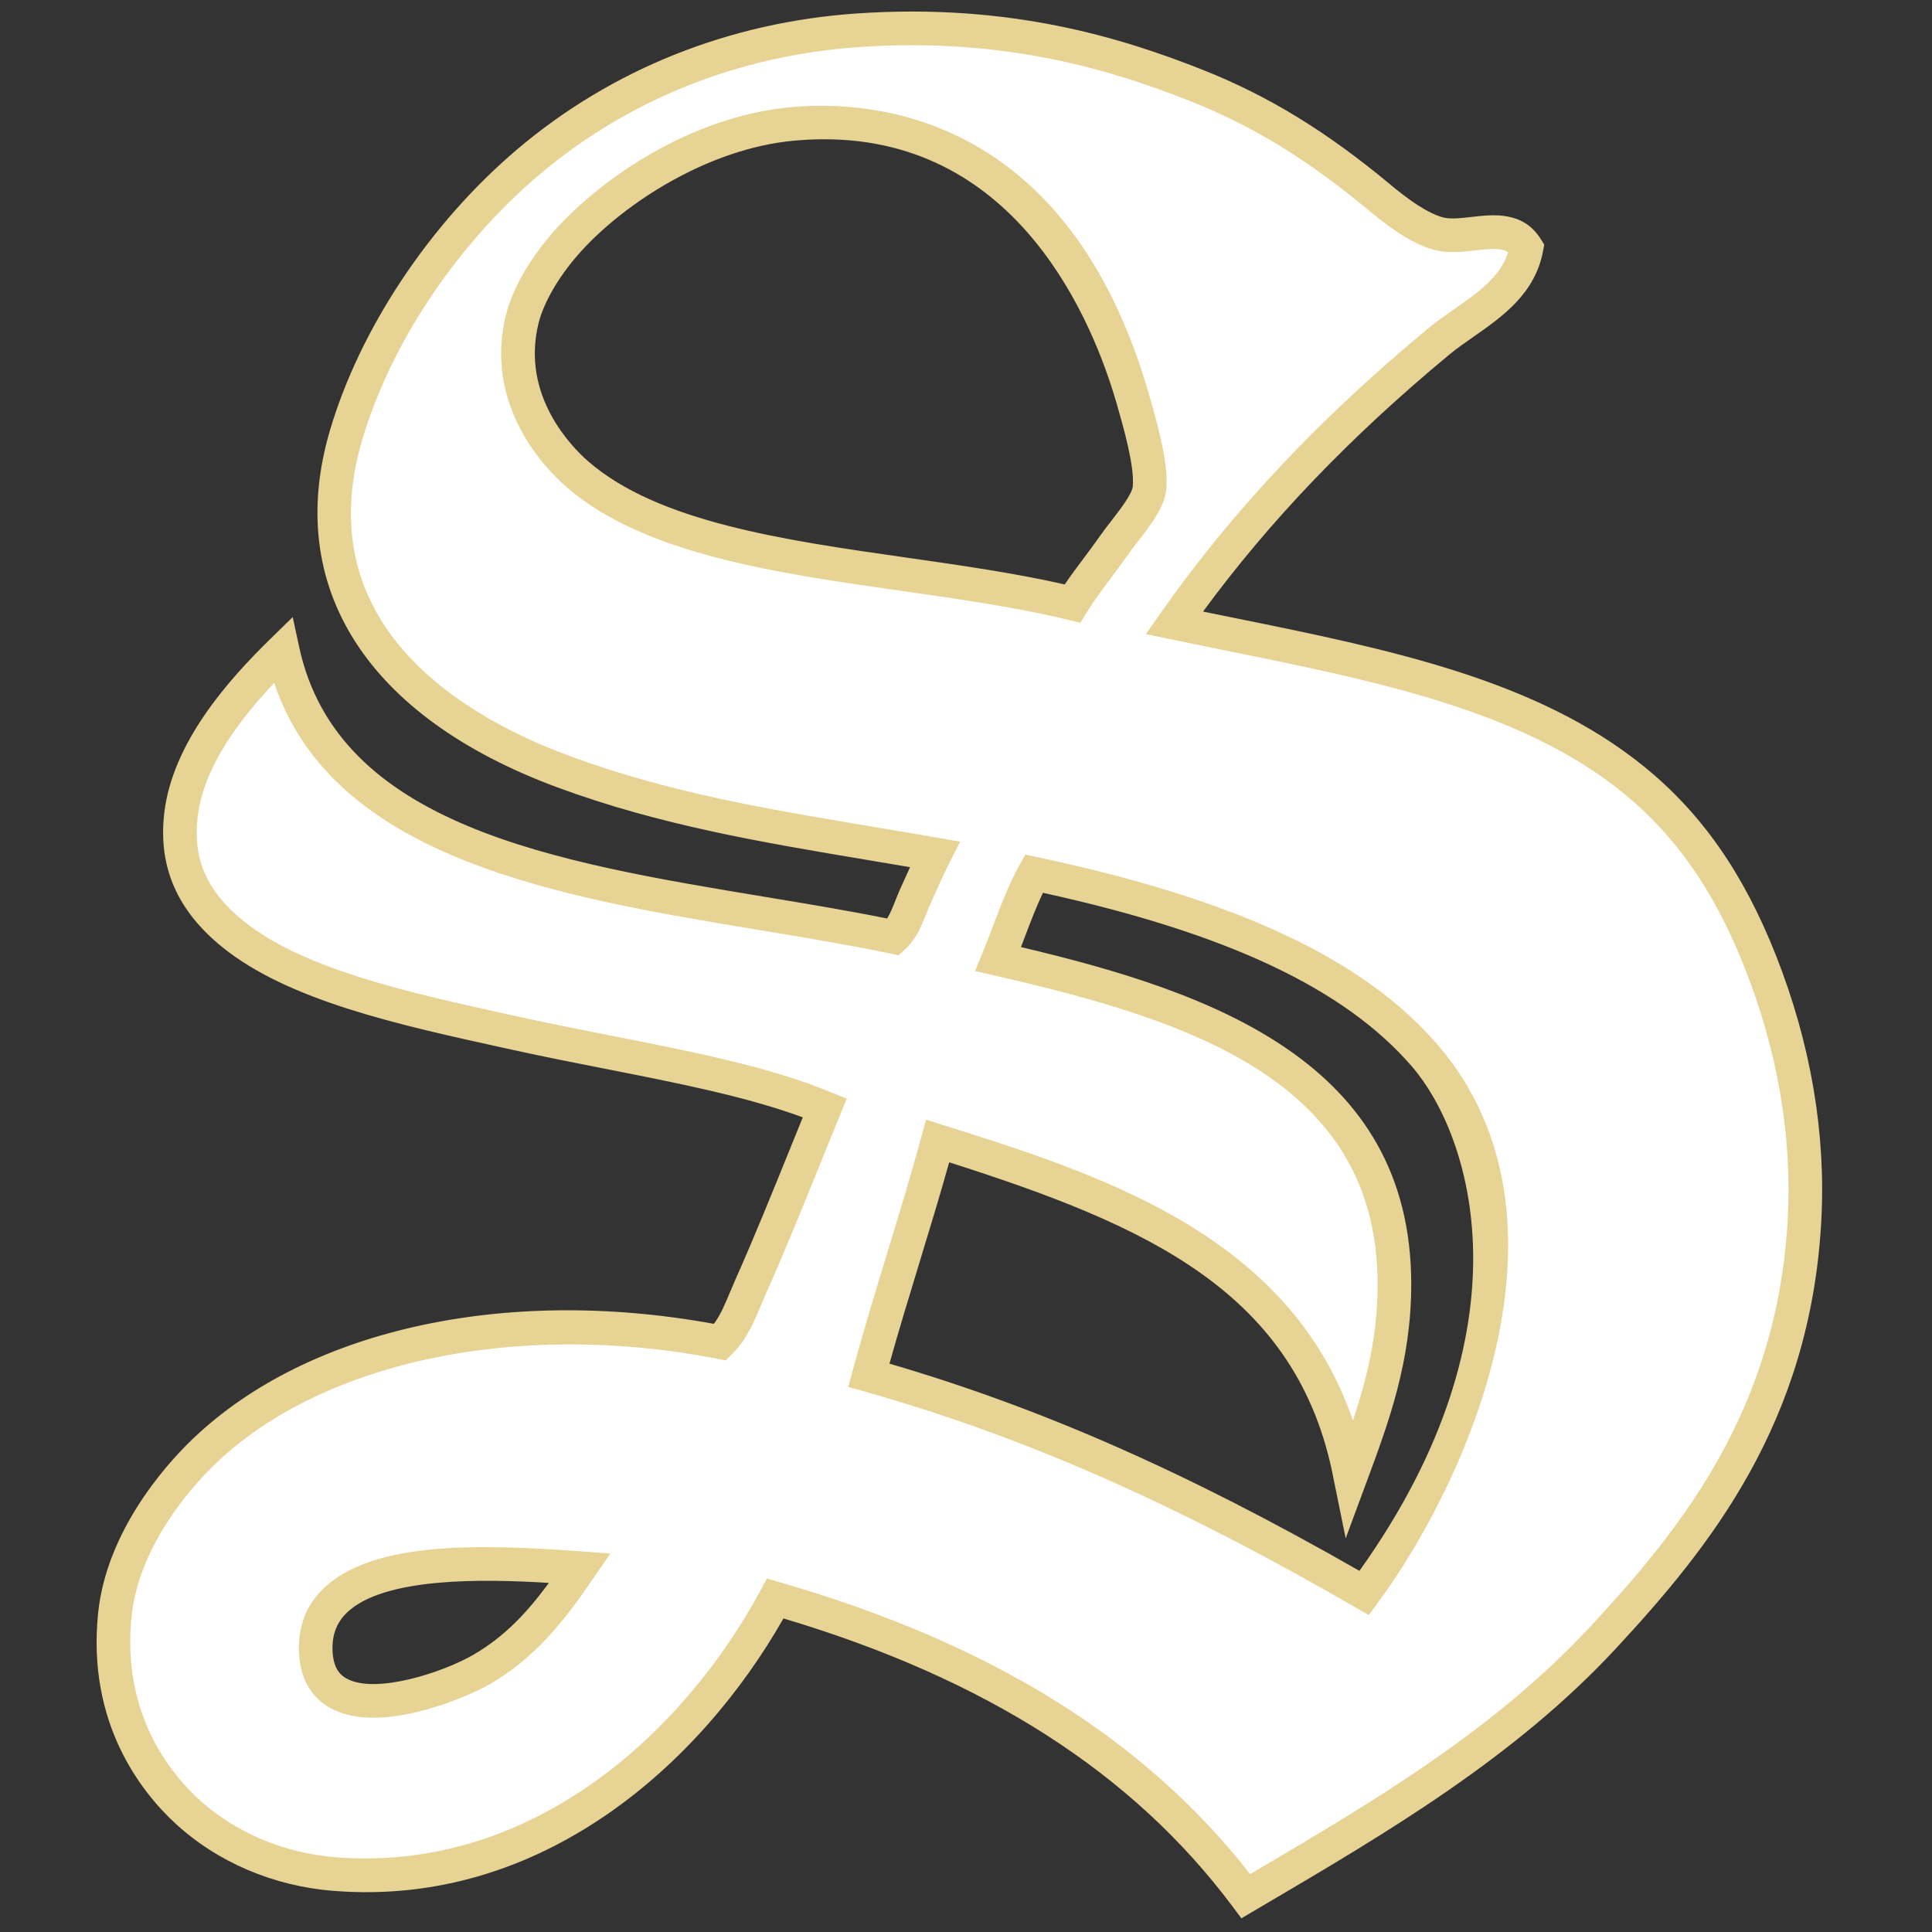 <?xml version="1.0" encoding="UTF-8"?>
<svg width="200px" height="200px" viewBox="0 0 200 200" version="1.1" xmlns="http://www.w3.org/2000/svg" xmlns:xlink="http://www.w3.org/1999/xlink">
    <rect x="0" y="0" width="200" height="200" fill="#333333" stroke="none"/>
    <!-- Generator: Sketch 54.1 (76490) - https://sketchapp.com -->
    <title>sewanee</title>
    <desc>Created with Sketch.</desc>
    <g id="sewanee" stroke="none" stroke-width="1" fill="none" fill-rule="evenodd">
        <g id="sewanee_BGD" transform="translate(-0, 0)">
            <g id="sewanee" transform="translate(10, 0)">
                <g id="g10" transform="translate(89.5, 99.53) scale(-1, 1) rotate(-180) translate(-89.5, -99.53) translate(0, 0.478)">
                    <g id="g12">
                        <path d="M22.683,27.686 C22.986,18.811 36.094,23.585 39.845,25.753 C44.536,28.466 47.367,32.364 50.03,36.245 C40.554,36.941 22.328,38.177 22.683,27.686 M93.329,99.298 C112.587,94.896 134.35,88.371 134.35,65.633 C134.35,57.874 132.054,51.757 129.794,45.66 C125.703,67.432 106.716,74.283 87.064,80.468 C84.831,72.241 82.173,64.444 79.941,56.218 C99.129,50.806 115.619,42.688 131.217,33.679 C141.327,47.328 151.497,73.073 137.485,89.313 C128.706,99.487 112.993,104.757 97.035,108.143 C95.544,105.451 94.553,102.259 93.329,99.298 M105.294,142.097 C106.669,144.052 108.844,146.34 109,148.086 C109.209,150.495 108.083,154.452 107.288,157.218 C102.916,172.447 92.086,187.64 71.966,185.748 C62.816,184.886 53.917,179.287 48.89,173.765 C46.905,171.582 44.769,168.452 44.048,165.491 C42.29,158.262 46.396,152.428 49.745,149.512 C60.883,139.819 83.77,140.284 101.021,136.105 C102.241,138.101 103.787,139.945 105.294,142.097 M148.024,172.909 C147.111,168.003 142.209,165.945 138.911,163.207 C128.753,154.79 119.383,145.256 111.564,134.108 C129.86,130.297 147.062,127.665 159.134,117.845 C165.03,113.048 169.113,106.94 172.238,99.015 C175.266,91.33 177.352,82.197 176.797,72.197 C175.701,52.523 166.267,40.182 156,29.113 C145.485,17.776 132.268,10.116 118.967,2.292 C107.625,17.465 90.828,27.178 70.255,33.107 C62.705,19.103 46.676,2.879 24.678,4.575 C18.505,5.054 13.098,7.614 9.295,11.139 C5.018,15.102 0.916,21.889 1.887,31.396 C2.559,37.953 6.756,44.017 10.721,47.942 C21.621,58.748 41.987,64.033 64.557,59.641 C66.122,61.195 66.768,63.275 67.691,65.347 C70.303,71.208 72.854,77.721 75.383,83.893 C66.825,87.436 55.008,89.06 43.479,91.595 C32.522,94.005 20.859,96.45 14.137,101.866 C11.027,104.373 8.044,108.054 8.724,114.135 C9.536,121.379 15.829,127.894 19.264,131.254 C24.419,107.323 58.062,106.684 82.505,101.581 C83.676,102.652 84.09,104.325 84.783,105.86 C85.44,107.307 86.079,108.77 86.776,110.142 C72.831,112.563 60.72,114.122 48.323,118.701 C34.797,123.694 20.148,134.234 25.818,153.508 C29.091,164.631 36.572,174.918 44.619,181.754 C53.409,189.222 64.852,194.486 78.801,195.449 C93.395,196.456 104.327,193.506 113.84,189.743 C121.178,186.841 127.099,182.902 132.928,178.044 C134.746,176.529 137.198,174.741 139.192,174.334 C142.131,173.738 146.128,175.945 148.024,172.909" id="path14" fill="#FFFFFF"></path>
                        <path d="M75.324,184.165 C74.291,184.165 73.227,184.115 72.129,184.013 C63.397,183.189 54.811,177.683 50.176,172.591 C47.945,170.137 46.287,167.33 45.739,165.079 C43.919,157.598 49.22,152.279 50.887,150.827 C58.127,144.528 71.188,142.664 83.818,140.862 C89.333,140.074 95.023,139.263 100.222,138.082 C100.838,138.996 101.5,139.88 102.19,140.801 C102.742,141.54 103.309,142.298 103.87,143.097 L103.872,143.101 C104.233,143.616 104.649,144.154 105.07,144.699 C105.967,145.858 107.195,147.445 107.267,148.241 C107.45,150.35 106.302,154.348 105.616,156.736 C103.182,165.21 95.479,184.165 75.324,184.165 Z M101.844,134.112 L100.611,134.411 C95.254,135.708 89.191,136.574 83.327,137.411 C70.195,139.284 56.618,141.221 48.603,148.196 C46.56,149.976 40.073,156.51 42.357,165.903 C43.337,169.929 46.353,173.562 47.604,174.938 C52.318,180.118 61.485,186.511 71.803,187.483 C80.174,188.274 100.566,186.946 108.961,157.699 C110.021,154.007 110.955,150.481 110.734,147.935 C110.57,146.118 109.174,144.311 107.823,142.564 C107.434,142.062 107.05,141.568 106.716,141.093 C106.134,140.263 105.548,139.477 104.975,138.711 C104.072,137.505 103.219,136.365 102.505,135.195 L101.844,134.112 Z M82.077,57.418 C97.783,52.828 112.923,46.154 130.73,35.969 C148.777,61.258 142.255,81.118 136.168,88.173 C129.201,96.246 117.045,101.976 97.969,106.159 C97.28,104.727 96.691,103.171 96.073,101.544 C95.948,101.208 95.819,100.873 95.691,100.54 C115.597,95.845 136.091,88.567 136.091,65.633 C136.091,57.633 133.75,51.323 131.487,45.223 L129.304,39.338 L128.082,45.337 C124.414,64.872 108.659,71.751 88.26,78.26 C87.268,74.719 86.202,71.228 85.167,67.833 C84.131,64.439 83.063,60.943 82.077,57.418 L82.077,57.418 Z M131.691,31.393 L130.347,32.169 C111.577,43.011 95.885,49.909 79.469,54.541 L77.81,55.008 L78.262,56.675 C79.385,60.814 80.632,64.902 81.838,68.852 C83.036,72.778 84.275,76.838 85.385,80.925 L85.858,82.674 L87.585,82.131 C103.713,77.055 123.456,70.843 130.052,51.533 C131.52,55.922 132.61,60.359 132.61,65.633 C132.61,86.763 113.014,93.011 92.943,97.599 L90.933,98.058 L91.721,99.965 C92.103,100.888 92.461,101.835 92.82,102.781 C93.613,104.875 94.434,107.041 95.514,108.99 L96.138,110.116 L97.396,109.848 C118,105.475 131.157,99.313 138.802,90.453 C154.394,72.381 141.573,44.734 132.615,32.641 L131.691,31.393 Z M24.422,27.745 C24.488,25.812 25.282,25.151 25.874,24.822 C28.889,23.153 35.897,25.486 38.974,27.264 C42.318,29.197 44.648,31.771 46.821,34.72 C39.987,35.142 29.742,35.327 25.911,31.641 C24.856,30.623 24.368,29.349 24.422,27.745 Z M28.667,20.767 C27.038,20.767 25.487,21.051 24.185,21.774 C22.771,22.56 21.061,24.214 20.944,27.626 L20.944,27.627 C20.855,30.24 21.715,32.436 23.499,34.153 C28.653,39.116 39.965,38.726 50.157,37.984 L53.182,37.761 L51.465,35.259 C48.588,31.067 45.601,27.069 40.715,24.245 C39.088,23.303 33.533,20.767 28.667,20.767 L28.667,20.767 Z M69.39,35.171 L70.737,34.782 C92.502,28.509 108.444,18.62 119.414,4.575 C132.439,12.236 144.73,19.523 154.726,30.3 C163.987,40.286 173.963,52.589 175.058,72.294 C175.538,80.909 174.044,89.685 170.62,98.374 C167.497,106.291 163.5,112.048 158.036,116.492 C147.555,125.018 132.662,128.039 116.897,131.237 C115.014,131.618 113.119,132.004 111.21,132.401 L108.619,132.941 L110.139,135.109 C117.487,145.584 126.534,155.214 137.801,164.55 C138.654,165.258 139.6,165.918 140.513,166.555 C142.97,168.27 145.302,169.898 146.12,172.459 C145.493,172.915 144.512,172.868 142.721,172.66 C141.455,172.513 140.142,172.36 138.846,172.626 C136.941,173.015 134.642,174.348 131.815,176.704 C125.41,182.042 119.668,185.563 113.2,188.122 C105.228,191.274 94.126,194.759 78.921,193.709 C66.433,192.848 54.961,188.254 45.744,180.424 C37.236,173.195 30.41,162.95 27.487,153.014 C21.77,133.578 38.465,124.198 48.925,120.336 C59.215,116.536 69.122,114.877 80.595,112.957 C82.714,112.602 84.87,112.241 87.073,111.859 L89.397,111.455 L88.327,109.35 C87.779,108.274 87.269,107.14 86.758,106.002 L86.368,105.139 C86.206,104.78 86.059,104.411 85.915,104.045 C85.416,102.789 84.851,101.366 83.678,100.294 L83.021,99.694 L82.15,99.876 C77.881,100.767 73.399,101.509 68.655,102.295 C47.905,105.731 24.524,109.602 18.386,127.883 C14.841,124.133 11.041,119.182 10.453,113.94 C9.965,109.585 11.439,106.279 15.228,103.224 C21.438,98.222 32.35,95.824 42.903,93.505 L43.852,93.297 C47.001,92.604 50.171,91.982 53.29,91.367 C61.717,89.708 69.676,88.142 76.047,85.504 L77.651,84.84 L76.992,83.232 C76.328,81.61 75.663,79.964 74.993,78.313 C73.137,73.725 71.217,68.983 69.28,64.637 C69.104,64.242 68.938,63.845 68.774,63.452 C68.042,61.704 67.284,59.896 65.782,58.404 L65.128,57.755 L64.224,57.93 C43.431,61.976 22.908,57.572 11.945,46.703 C9.689,44.47 4.363,38.49 3.618,31.218 C2.607,21.327 7.482,15.193 10.477,12.419 C14.268,8.904 19.358,6.737 24.811,6.313 C45.358,4.739 60.965,19.545 68.723,33.936 L69.39,35.171 Z M118.507,0 L117.574,1.247 C107.271,15.032 92.059,24.786 71.102,31.043 C62.605,16.088 46.17,1.124 24.543,2.839 C18.312,3.321 12.477,5.815 8.112,9.859 C4.641,13.076 -1.009,20.175 0.155,31.572 C1.015,39.968 6.974,46.683 9.497,49.181 C21.256,60.841 42.033,65.543 63.901,61.538 C64.578,62.447 65.043,63.555 65.564,64.8 C65.739,65.217 65.915,65.637 66.101,66.057 C68.015,70.348 69.923,75.063 71.768,79.621 C72.214,80.722 72.658,81.822 73.103,82.913 C67.308,85.055 60.154,86.463 52.619,87.947 C49.474,88.566 46.28,89.195 43.106,89.893 L42.158,90.101 C31.212,92.506 19.893,94.992 13.046,100.509 C8.356,104.289 6.378,108.809 6.994,114.329 C7.824,121.741 13.701,128.25 18.048,132.501 L20.301,134.704 L20.966,131.622 C24.963,113.063 47.463,109.337 69.223,105.734 C73.631,105.004 77.811,104.311 81.839,103.498 C82.15,104 82.403,104.634 82.68,105.333 C82.845,105.748 83.013,106.168 83.197,106.579 L83.585,107.435 C83.792,107.897 84,108.357 84.209,108.813 C82.796,109.054 81.401,109.287 80.021,109.519 C68.86,111.387 58.317,113.151 47.721,117.065 C27.98,124.354 19.388,137.816 24.148,154 C27.255,164.56 34.487,175.432 43.494,183.084 C53.28,191.397 65.447,196.274 78.681,197.188 C94.588,198.283 106.165,194.652 114.478,191.364 C121.306,188.663 127.34,184.97 134.041,179.384 C136.957,176.953 138.64,176.225 139.54,176.042 C140.297,175.89 141.282,176.003 142.323,176.124 C144.588,176.384 147.682,176.745 149.5,173.832 L149.859,173.257 L149.734,172.59 C148.911,168.169 145.507,165.791 142.504,163.696 C141.608,163.071 140.764,162.482 140.022,161.865 C129.78,153.379 121.422,144.658 114.541,135.273 C115.561,135.064 116.576,134.859 117.588,134.653 C133.785,131.369 149.084,128.265 160.231,119.197 C166.176,114.361 170.505,108.15 173.856,99.654 C177.466,90.492 179.04,81.222 178.535,72.099 C177.372,51.235 166.951,38.36 157.275,27.927 C146.809,16.644 133.534,8.838 120.696,1.288 L118.507,0 L118.507,0 Z" id="path16" fill="#E7D393" fill-rule="nonzero"></path>
                    </g>
                </g>
            </g>
        </g>
    </g>
</svg>